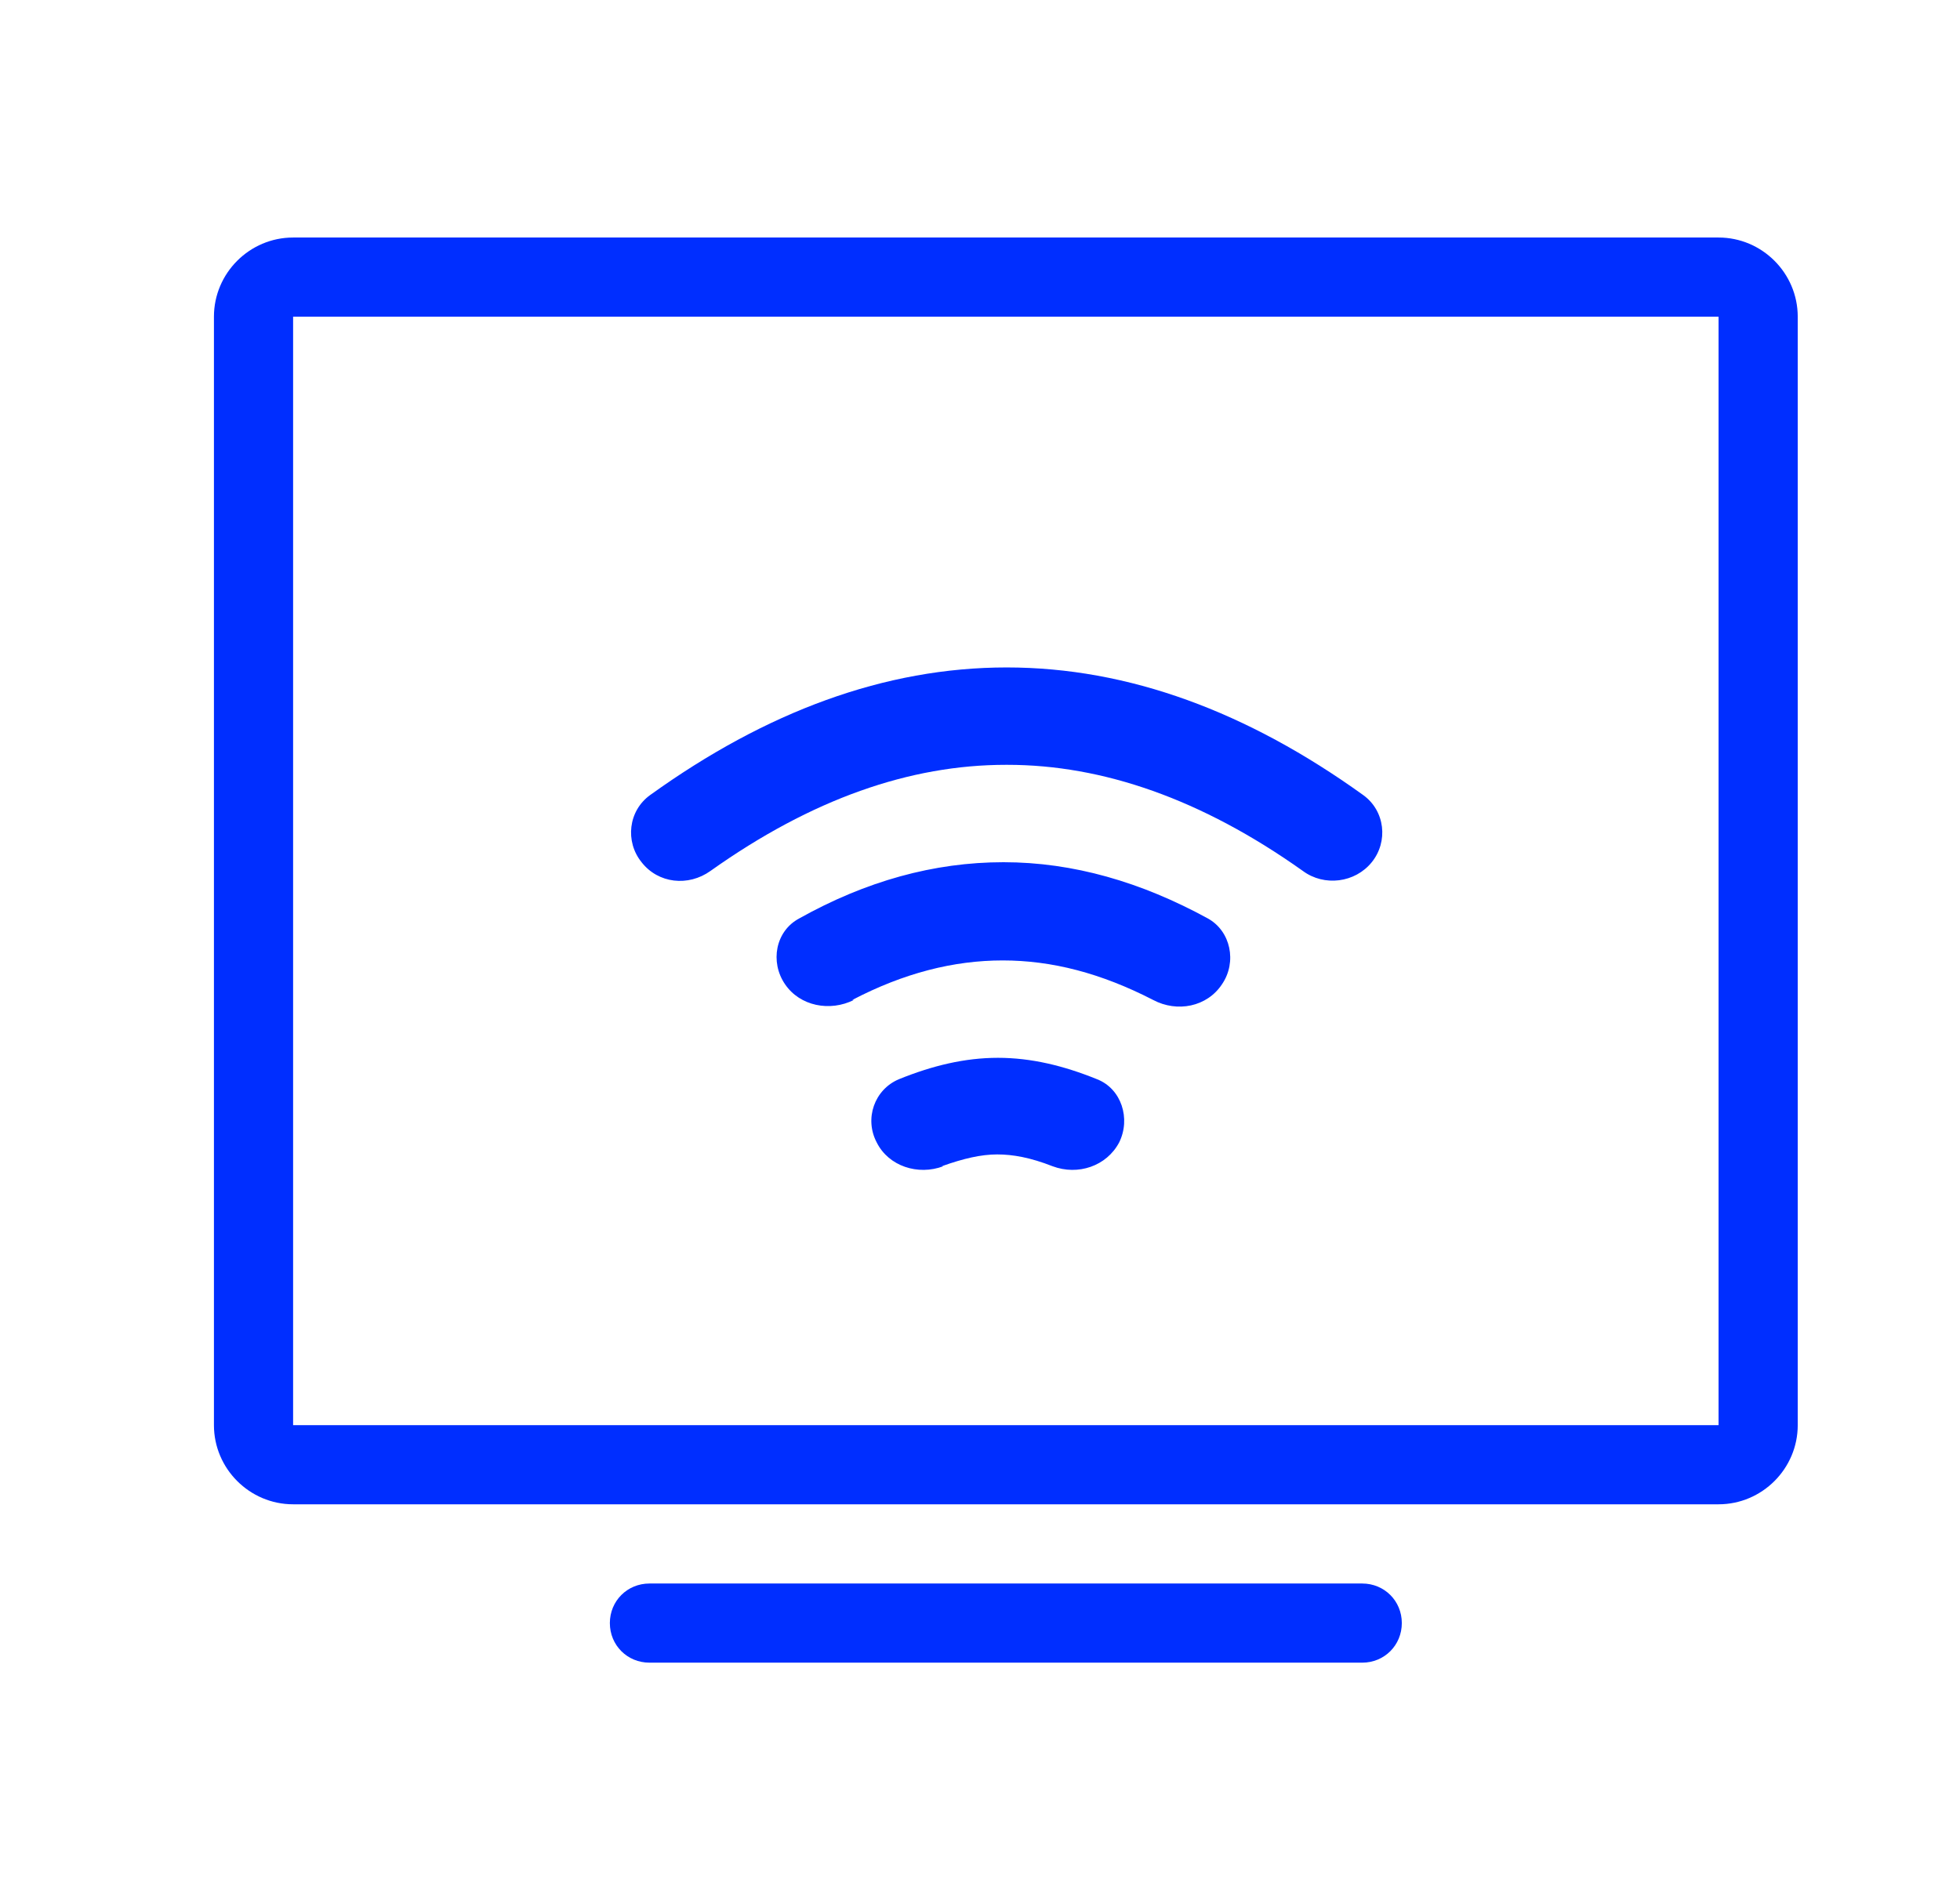<svg width="33" height="32" viewBox="0 0 33 32" fill="none" xmlns="http://www.w3.org/2000/svg">
<path fill-rule="evenodd" clip-rule="evenodd" d="M4.935 25.333H28.935C29.668 25.333 30.268 24.733 30.268 24V5.333C30.268 4.6 29.668 4 28.935 4H4.935C4.202 4 3.602 4.6 3.602 5.333V24C3.602 24.733 4.202 25.333 4.935 25.333ZM28.935 24H4.935V5.333H28.935V24ZM10.935 28H22.935C23.308 28 23.602 27.707 23.602 27.333C23.602 26.96 23.308 26.667 22.935 26.667H10.935C10.562 26.667 10.268 26.96 10.268 27.333C10.268 27.707 10.562 28 10.935 28Z" fill="#002EFF"/>
<path fill-rule="evenodd" clip-rule="evenodd" d="M16.936 12.88C15.322 12.88 13.669 13.454 11.962 14.667C11.589 14.934 11.082 14.88 10.802 14.52C10.522 14.174 10.576 13.654 10.949 13.387C12.896 11.987 14.896 11.24 16.949 11.24C19.002 11.24 21.002 11.987 22.949 13.387C23.322 13.654 23.376 14.174 23.096 14.52C22.816 14.867 22.296 14.934 21.936 14.667C20.229 13.454 18.562 12.88 16.962 12.88H16.936ZM14.349 16.84C15.216 16.387 16.056 16.174 16.882 16.174C17.709 16.174 18.536 16.387 19.416 16.84C19.816 17.053 20.322 16.96 20.576 16.573C20.829 16.2 20.722 15.68 20.336 15.467C19.216 14.854 18.069 14.52 16.896 14.52C15.722 14.52 14.576 14.84 13.456 15.467C13.056 15.68 12.962 16.2 13.216 16.573C13.469 16.947 13.976 17.04 14.376 16.84H14.349ZM16.789 19.441C16.522 19.441 16.229 19.507 15.856 19.64H15.882C15.456 19.8 14.962 19.64 14.762 19.241C14.549 18.84 14.722 18.347 15.136 18.174C15.696 17.947 16.242 17.814 16.802 17.814C17.362 17.814 17.909 17.947 18.469 18.174C18.882 18.334 19.042 18.84 18.842 19.241C18.629 19.64 18.149 19.8 17.722 19.64C17.349 19.494 17.056 19.441 16.789 19.441Z" fill="#002EFF"/>
</svg>
